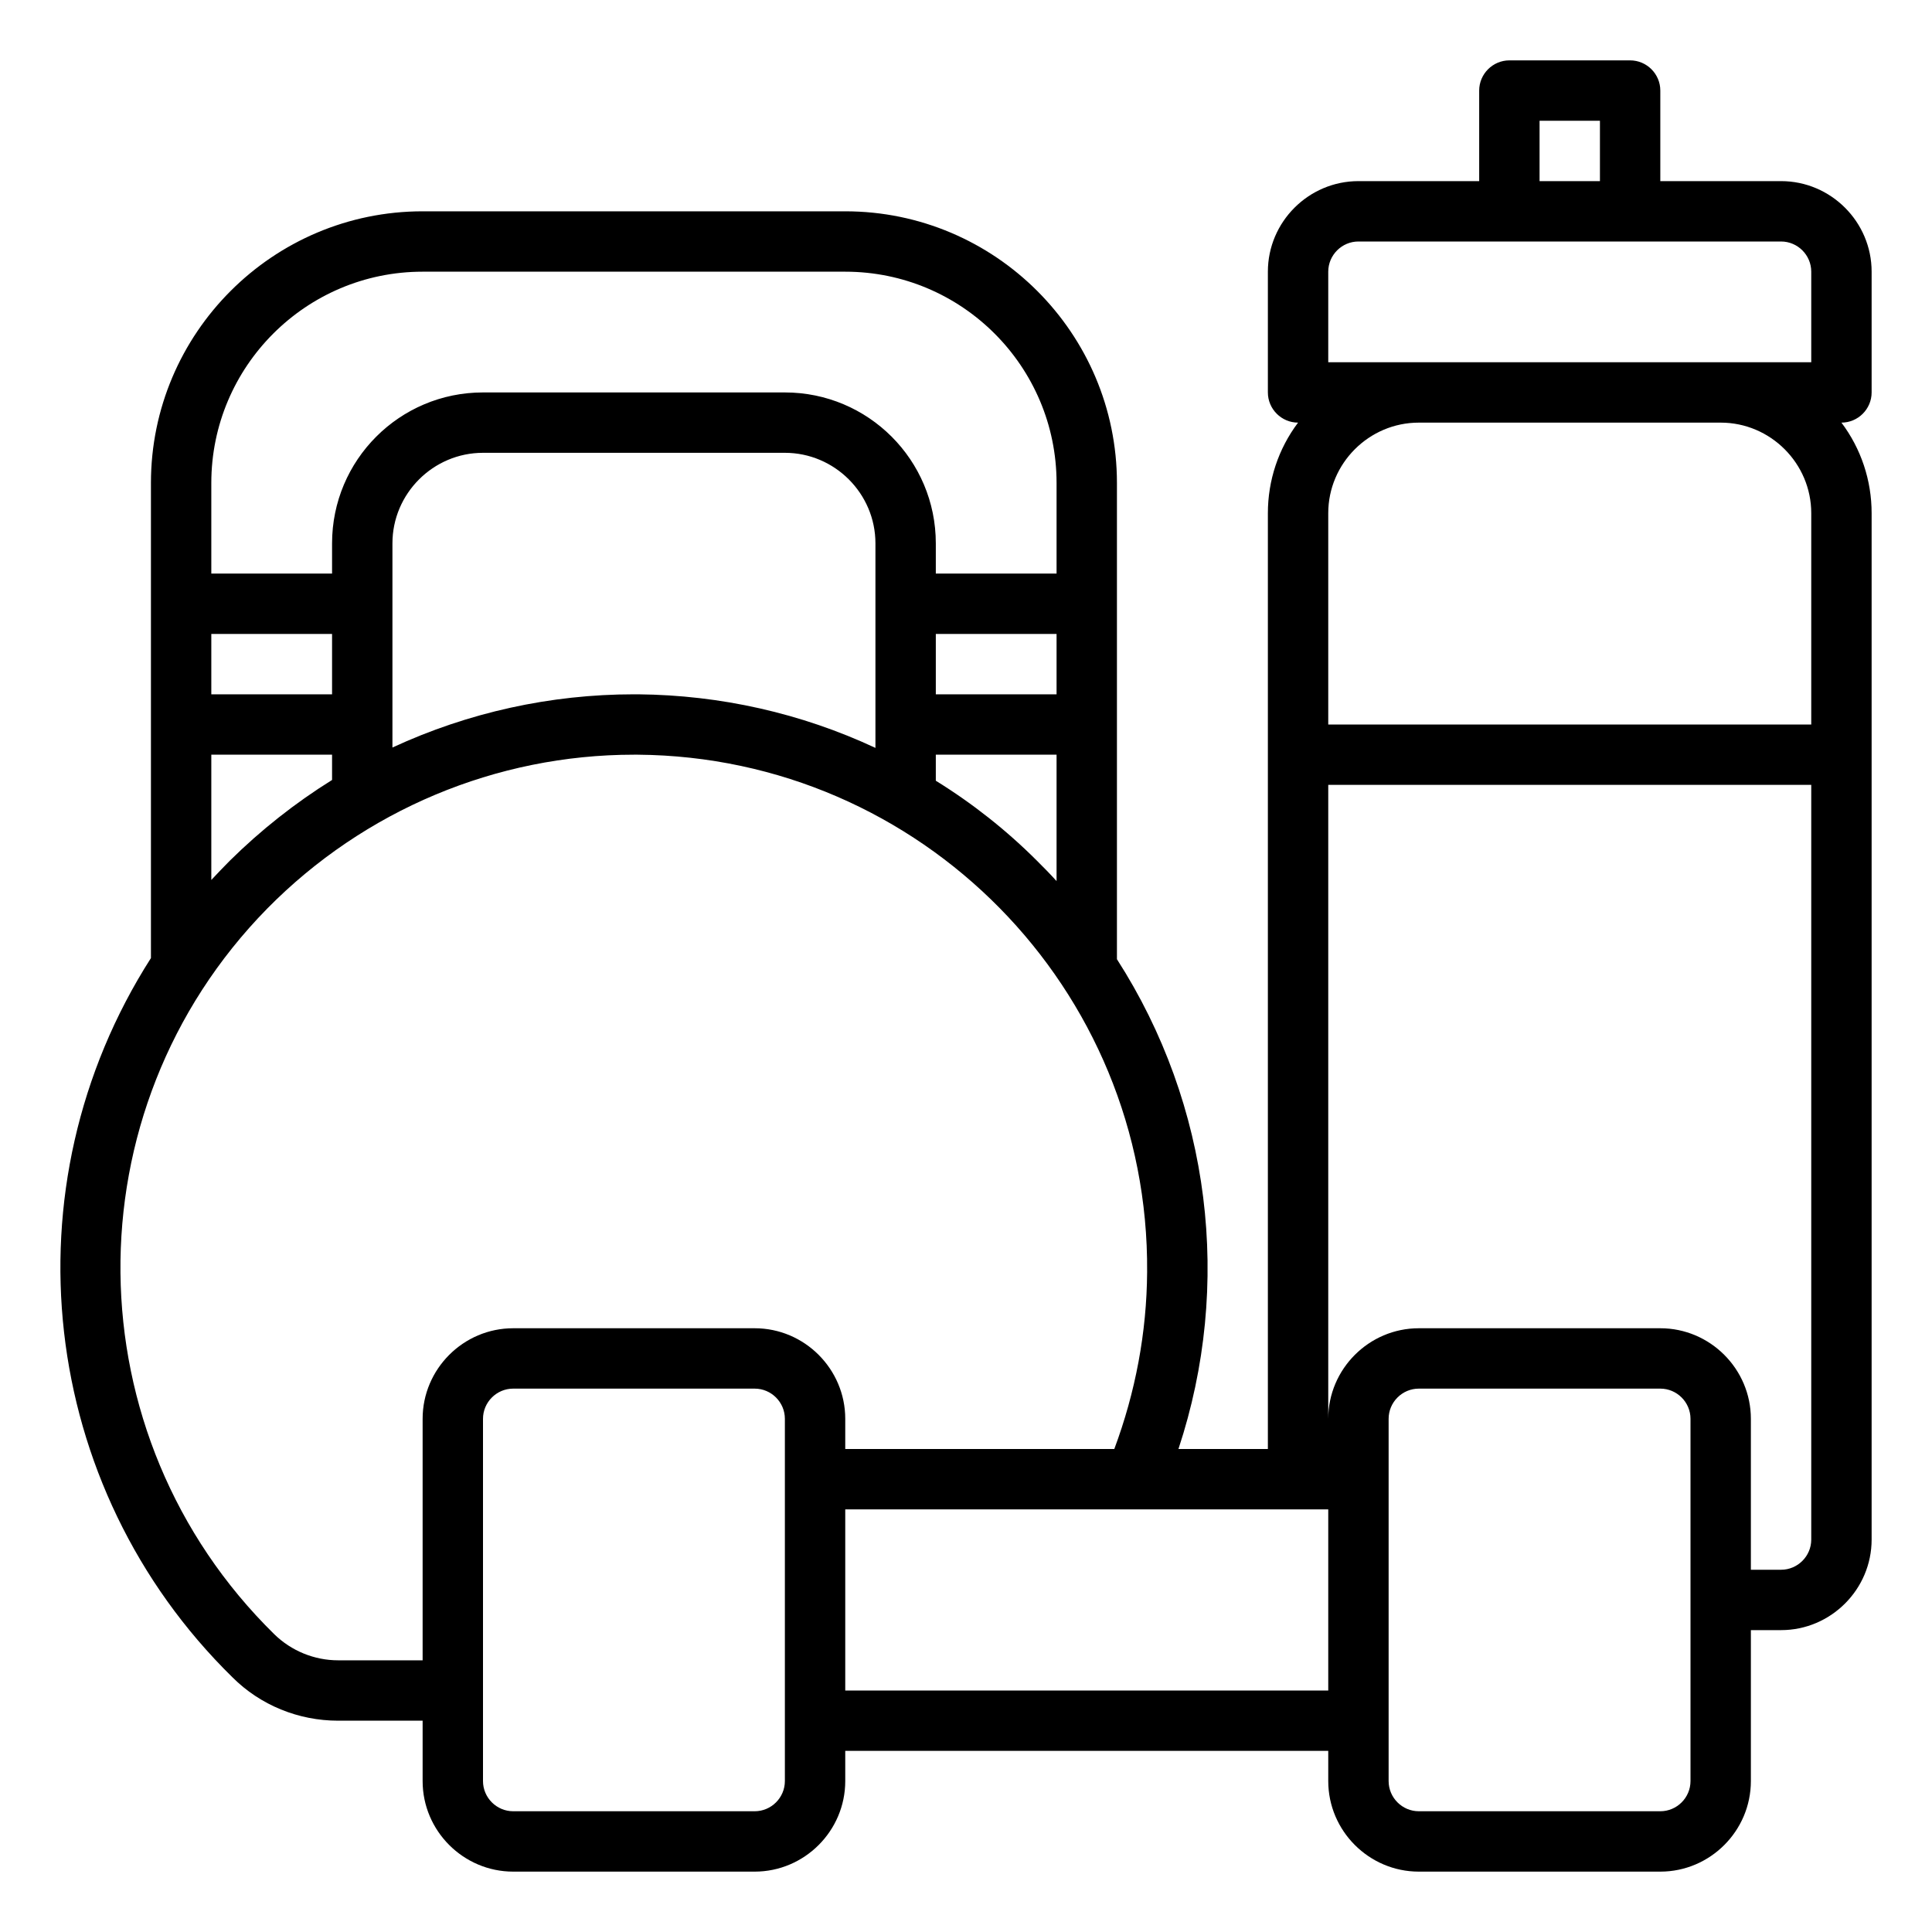 <?xml version="1.0" encoding="utf-8"?>
<!-- Generator: Adobe Illustrator 25.2.0, SVG Export Plug-In . SVG Version: 6.00 Build 0)  -->
<svg version="1.1" id="Outline" xmlns="http://www.w3.org/2000/svg" xmlns:xlink="http://www.w3.org/1999/xlink" x="0px" y="0px"
	 viewBox="0 0 512 512" style="enable-background:new 0 0 512 512;" xml:space="preserve"><style type="text/css"></style>
<path id="" class="a" d="M472,48h-32V24c0-4.4-3.6-8-8-8h-32c-4.4,0-8,3.6-8,8v24h-32c-13.2,0-24,10.8-24,24v32c0,4.4,3.6,8,8,8h0
	c-5.2,6.9-8,15.3-8,24v248h-23.7c14.4-43.5,8.5-91.2-16.3-129.8V128c0-39.7-32.3-72-72-72H112c-39.7,0-72,32.3-72,72v125.9
	C1.2,314.6,10.2,394.1,61.6,444.5C69,451.9,79.1,456,89.6,456H112v16c0,13.2,10.8,24,24,24h64c13.2,0,24-10.8,24-24v-8h128v8
	c0,13.2,10.8,24,24,24h64c13.2,0,24-10.8,24-24v-40h8c13.2,0,24-10.8,24-24V136c0-8.7-2.8-17.1-8-24h0c4.4,0,8-3.6,8-8V72
	C496,58.8,485.2,48,472,48z M408,32h16v16h-16V32z M352,72c0-4.4,3.6-8,8-8h112c4.4,0,8,3.6,8,8v24H352V72z M274.8,228.1
	c-8.1-8.1-17.1-15.2-26.8-21.2V200h32v33.5C278.3,231.6,276.6,229.9,274.8,228.1z M88,184H56v-16h32V184z M248,168h32v16h-32V168z
	 M232,198.2c-19.7-9.2-41.1-14-62.9-14.2c-0.4,0-0.7,0-1.1,0c-22.1,0-43.9,4.8-64,14.1V144c0-13.2,10.8-24,24-24h80
	c13.2,0,24,10.8,24,24L232,198.2z M112,72h112c30.9,0,56,25.1,56,56v24h-32v-8c0-22.1-17.9-40-40-40h-80c-22.1,0-40,17.9-40,40v8H56
	v-24C56,97.1,81.1,72,112,72z M56,200h32v6.7c-9.8,6.1-18.9,13.3-27.1,21.4c-1.7,1.7-3.3,3.4-4.9,5.1V200z M89.6,440
	c-6.3,0-12.4-2.5-16.9-6.9c-53.6-52.6-54.5-138.7-1.9-192.3C96.5,214.7,131.5,200,168,200c0.3,0,0.7,0,1,0
	c75.1,0.6,135.6,62,135,137.1c-0.1,16-3.1,31.9-8.7,46.9H224v-8c0-13.2-10.8-24-24-24h-64c-13.2,0-24,10.8-24,24v64H89.6z M208,472
	c0,4.4-3.6,8-8,8h-64c-4.4,0-8-3.6-8-8v-96c0-4.4,3.6-8,8-8h64c4.4,0,8,3.6,8,8V472z M224,448v-48h128v48H224z M448,472
	c0,4.4-3.6,8-8,8h-64c-4.4,0-8-3.6-8-8v-96c0-4.4,3.6-8,8-8h64c4.4,0,8,3.6,8,8V472z M472,416h-8v-40c0-13.2-10.8-24-24-24h-64
	c-13.2,0-24,10.8-24,24V208h128v200C480,412.4,476.4,416,472,416z M480,136v56H352v-56c0-13.2,10.8-24,24-24h80
	C469.2,112,480,122.8,480,136z"/>
</svg>
